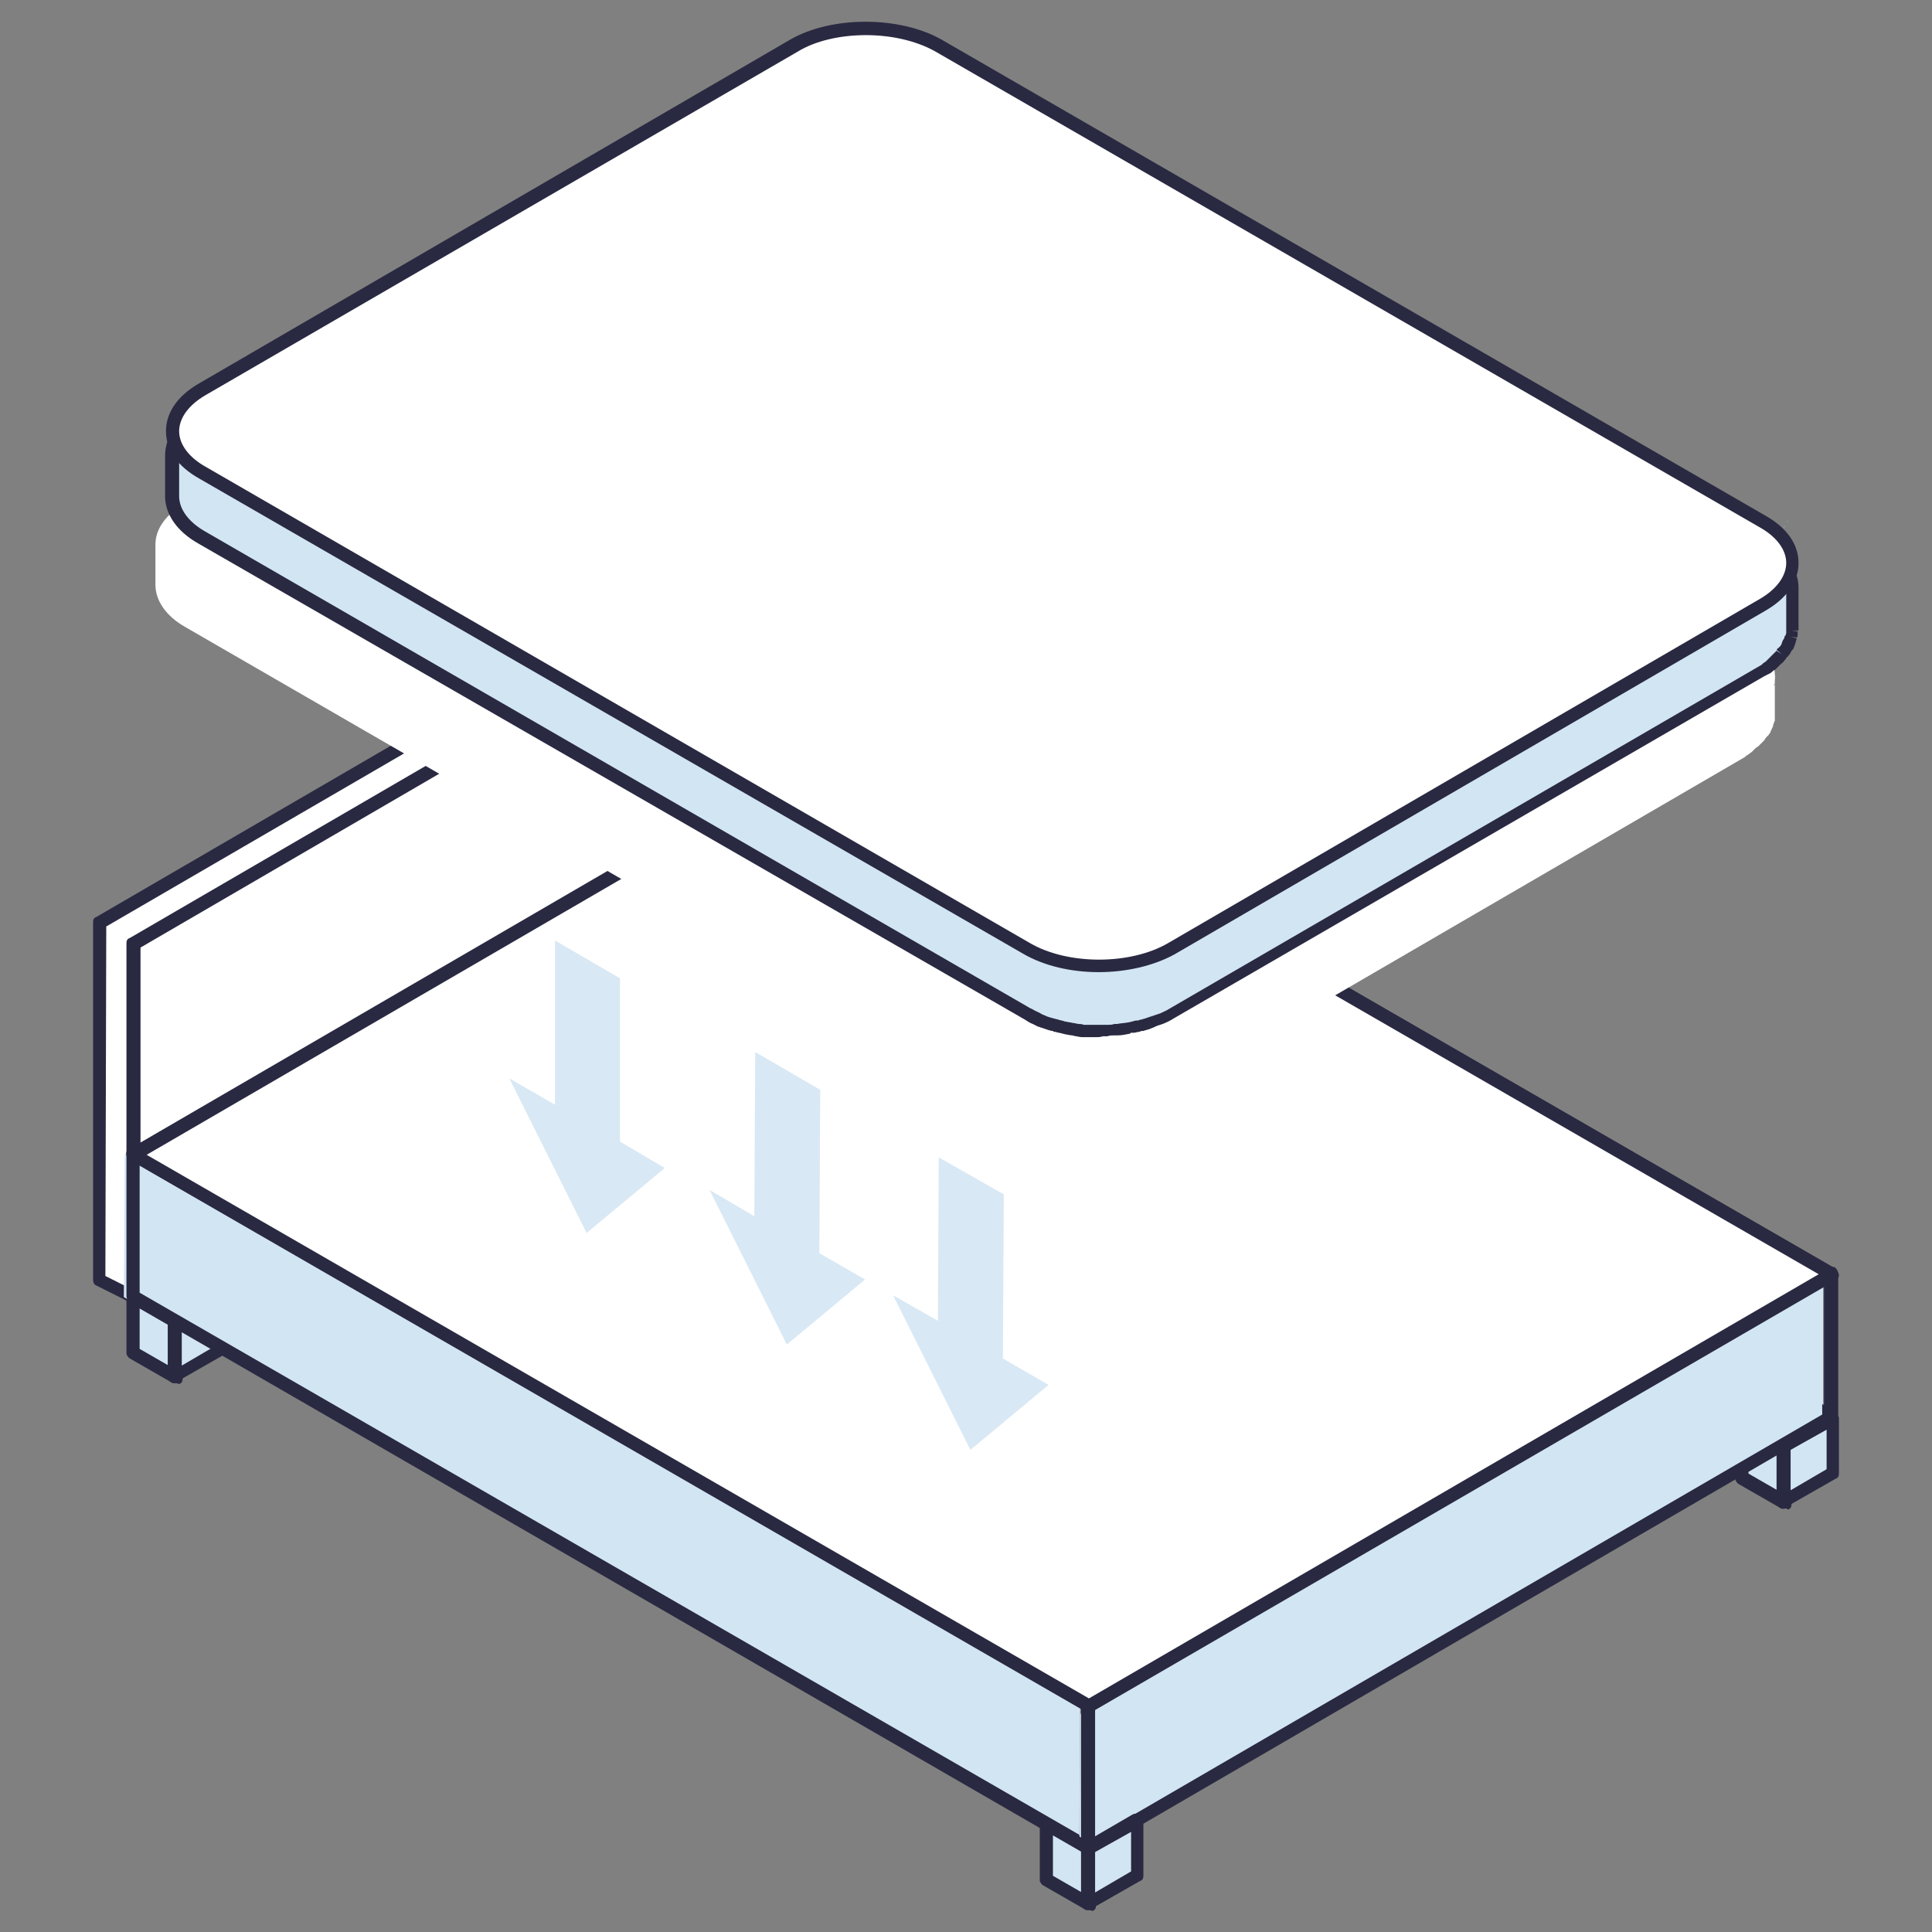 <?xml version="1.0" encoding="utf-8"?>
<!-- Generator: Adobe Illustrator 19.1.0, SVG Export Plug-In . SVG Version: 6.00 Build 0)  -->
<svg version="1.1" id="Layer_1" xmlns="http://www.w3.org/2000/svg" xmlns:xlink="http://www.w3.org/1999/xlink" x="0px" y="0px"
	 viewBox="0 0 220 220" style="enable-background:new 0 0 220 220;" xml:space="preserve">
<rect x="0" y="0" width="220" height="220" fill="#808080" stroke="none"/>
<style type="text/css">
	.st0{fill:#FFFFFF;}
	.st1{fill:#292942;}
	.st2{fill:#D2E5F2;}
	.st3{fill:#D8E8F4;}
</style>
<g>
	<g>
		<g>
			<g>
				<polygon class="st0" points="95.9,55.9 99.8,58.3 95.9,92.3 15.1,147.7 11.3,145.8 11.3,105 				"/>
				<path class="st1" d="M15.1,148.4c-0.1,0-0.2,0-0.3-0.1l-3.8-1.9c-0.3-0.1-0.4-0.4-0.4-0.7l0-40.7c0-0.3,0.1-0.5,0.4-0.6
					l84.6-49.2c0.2-0.1,0.5-0.1,0.8,0l3.9,2.4c0.2,0.2,0.4,0.4,0.3,0.7l-3.9,34c0,0.2-0.1,0.4-0.3,0.5l-80.8,55.4
					C15.4,148.4,15.3,148.4,15.1,148.4z M12,145.3l3,1.5l80.1-55L99,58.7l-3.1-1.9l-83.8,48.7L12,145.3z"/>
			</g>
		</g>
		<g>
			<g>
				<polygon class="st2" points="92,99.9 92,106.3 96.7,109 96.7,97.8 				"/>
				<path class="st1" d="M96.7,109.8c-0.1,0-0.3,0-0.4-0.1l-4.7-2.7c-0.2-0.1-0.4-0.4-0.4-0.6v-6.3c0-0.3,0.2-0.6,0.4-0.7l4.8-2.2
					c0.2-0.1,0.5-0.1,0.7,0.1c0.2,0.1,0.3,0.4,0.3,0.6l0,11.2c0,0.3-0.1,0.5-0.4,0.6C97,109.7,96.8,109.8,96.7,109.8z M92.7,105.8
					l3.2,1.9l0-8.8l-3.3,1.5V105.8z"/>
			</g>
			<g>
				<polygon class="st2" points="102.3,99.5 96.7,97.1 96.7,109 102.3,105.8 				"/>
				<path class="st1" d="M96.7,109.8c-0.1,0-0.3,0-0.4-0.1c-0.2-0.1-0.4-0.4-0.4-0.7l0-11.9c0-0.3,0.1-0.5,0.3-0.6
					c0.2-0.1,0.5-0.2,0.7-0.1l5.5,2.3c0.3,0.1,0.5,0.4,0.5,0.7v6.3c0,0.3-0.1,0.5-0.4,0.6l-5.6,3.2C97,109.7,96.8,109.8,96.7,109.8z
					 M97.5,98.3l0,9.4l4.1-2.4V100L97.5,98.3z"/>
			</g>
		</g>
		<g>
			<g>
				<polygon class="st2" points="207.6,145.7 207.6,162 98.8,99.2 98.8,82.9 				"/>
			</g>
		</g>
		<g>
			<g>
				<polygon class="st0" points="99.8,58.3 99.8,95 15.2,144.2 15.2,107.4 				"/>
				<path class="st1" d="M15.2,144.9c-0.1,0-0.3,0-0.4-0.1c-0.2-0.1-0.4-0.4-0.4-0.7l0-36.7c0-0.3,0.1-0.5,0.4-0.6l84.6-49.2
					c0.2-0.1,0.5-0.1,0.8,0s0.4,0.4,0.4,0.7l0,36.7c0,0.3-0.1,0.5-0.4,0.6l-84.6,49.2C15.4,144.9,15.3,144.9,15.2,144.9z M16,107.9
					l0,35L99,94.6l0-35L16,107.9z"/>
			</g>
		</g>
		<g>
			<g>
				<path class="st1" d="M15.2,148c-0.1,0-0.3,0-0.4-0.1c-0.2-0.1-0.4-0.4-0.4-0.7l0-15.8c0-0.3,0.1-0.5,0.4-0.6l84.6-49.2
					c0.2-0.1,0.5-0.1,0.8,0c0.2,0.1,0.4,0.4,0.4,0.7l0,15.8c0,0.3-0.1,0.5-0.4,0.6l-84.6,49.2C15.4,148,15.3,148,15.2,148z
					 M16,131.9l0,14.1L99,97.7l0-14.1L16,131.9z"/>
			</g>
		</g>
		<g>
			<g>
				<polygon class="st2" points="198.4,161.9 198.4,168.3 203.1,171 203.2,164.7 				"/>
				<path class="st1" d="M203.1,171.8c-0.1,0-0.3,0-0.4-0.1l-4.7-2.7c-0.2-0.1-0.4-0.4-0.4-0.6v-6.3c0-0.3,0.1-0.5,0.4-0.6
					c0.2-0.1,0.5-0.1,0.8,0l4.8,2.8c0.2,0.1,0.4,0.4,0.4,0.7l0,6.3c0,0.3-0.1,0.5-0.4,0.6C203.4,171.7,203.2,171.8,203.1,171.8z
					 M199.1,167.8l3.3,1.9l0-4.6l-3.3-1.9V167.8z"/>
			</g>
			<g>
				<polygon class="st2" points="208.7,161.5 203.2,164.7 203.1,171 208.7,167.8 				"/>
				<path class="st1" d="M203.1,171.8c-0.1,0-0.3,0-0.4-0.1c-0.2-0.1-0.4-0.4-0.4-0.7l0-6.3c0-0.3,0.1-0.5,0.4-0.6l5.5-3.2
					c0.2-0.1,0.5-0.1,0.8,0c0.2,0.1,0.4,0.4,0.4,0.6v6.3c0,0.3-0.1,0.5-0.4,0.6l-5.6,3.2C203.4,171.7,203.2,171.8,203.1,171.8z
					 M203.9,165.1l0,4.6l4.1-2.4v-4.5L203.9,165.1z"/>
			</g>
		</g>
		<g>
			<g>
				<polygon class="st2" points="15.1,147.7 15.1,154 19.9,156.8 19.9,150.5 				"/>
				<path class="st1" d="M19.9,157.5c-0.1,0-0.3,0-0.4-0.1l-4.7-2.7c-0.2-0.1-0.4-0.4-0.4-0.6v-6.3c0-0.3,0.1-0.5,0.4-0.6
					c0.2-0.1,0.5-0.1,0.8,0l4.8,2.8c0.2,0.1,0.4,0.4,0.4,0.7l0,6.3c0,0.3-0.1,0.5-0.4,0.6C20.1,157.5,20,157.5,19.9,157.5z
					 M15.9,153.6l3.3,1.9l0-4.6l-3.3-1.9V153.6z"/>
			</g>
			<g>
				<polygon class="st2" points="25.5,147.2 19.9,150.5 19.9,156.8 25.5,153.5 				"/>
				<path class="st1" d="M19.9,157.5c-0.1,0-0.3,0-0.4-0.1c-0.2-0.1-0.4-0.4-0.4-0.7l0-6.3c0-0.3,0.1-0.5,0.4-0.6l5.5-3.2
					c0.2-0.1,0.5-0.1,0.8,0c0.2,0.1,0.4,0.4,0.4,0.6v6.3c0,0.3-0.1,0.5-0.4,0.6l-5.6,3.2C20.1,157.5,20,157.5,19.9,157.5z
					 M20.7,150.9l0,4.6l4.1-2.4v-4.5L20.7,150.9z"/>
			</g>
		</g>
		<g>
			<g>
				<polygon class="st2" points="123,194.2 122.9,210.5 14.1,147.7 14.2,131.4 				"/>
			</g>
		</g>
		<g>
			<g>
				<path class="st1" d="M208.5,162.1c-0.1,0-0.3,0-0.4-0.1L99.3,99.2C99.1,99,99,98.8,99,98.5l0-16.3c0-0.3,0.1-0.5,0.4-0.6
					c0.2-0.1,0.5-0.1,0.7,0l108.8,62.8c0.2,0.1,0.4,0.4,0.4,0.7l0,16.3c0,0.3-0.1,0.5-0.4,0.6C208.8,162,208.6,162.1,208.5,162.1z
					 M100.5,98.1L207.7,160l0-14.6L100.5,83.5L100.5,98.1z"/>
			</g>
		</g>
		<g>
			<g>
				<path class="st1" d="M123.9,211.2c-0.1,0-0.3,0-0.4-0.1L14.8,148.3c-0.2-0.1-0.4-0.4-0.4-0.7l0-16.3c0-0.3,0.1-0.5,0.4-0.6
					c0.2-0.1,0.5-0.1,0.7,0l108.8,62.8c0.2,0.1,0.4,0.4,0.4,0.7l0,16.3c0,0.3-0.1,0.5-0.4,0.6C124.2,211.2,124,211.2,123.9,211.2z
					 M15.9,147.2l107.3,61.9l0-14.6L15.9,132.7L15.9,147.2z"/>
			</g>
		</g>
		<g>
			<g>
				<path class="st1" d="M124,194.9c-0.1,0-0.3,0-0.4-0.1L14.8,132c-0.4-0.2-0.5-0.7-0.3-1c0.2-0.4,0.7-0.5,1-0.3L124,193.3L207,145
					L99.4,82.9c-0.4-0.2-0.5-0.7-0.3-1c0.2-0.4,0.7-0.5,1-0.3l108.8,62.8c0.2,0.1,0.4,0.4,0.4,0.6s-0.1,0.5-0.4,0.6l-84.6,49.2
					C124.2,194.9,124.1,194.9,124,194.9z"/>
			</g>
		</g>
		<g>
			<g>
				<polygon class="st2" points="207.5,146 207.5,162.3 122.9,211.5 123,195.2 				"/>
			</g>
		</g>
		<g>
			<g>
				<path class="st1" d="M123.9,211.2c-0.1,0-0.3,0-0.4-0.1c-0.2-0.1-0.4-0.4-0.4-0.7l0-16.3c0-0.3,0.1-0.5,0.4-0.6l84.6-49.2
					c0.2-0.1,0.5-0.1,0.8,0c0.2,0.1,0.4,0.4,0.4,0.7l0,16.3c0,0.3-0.1,0.5-0.4,0.6l-84.6,49.2C124.2,211.2,124,211.2,123.9,211.2z
					 M124.7,194.6l0,14.6l83.1-48.3l0-14.6L124.7,194.6z"/>
			</g>
		</g>
		<g>
			<g>
				<polygon class="st2" points="119.1,207.7 119.1,214 123.9,216.8 123.9,210.5 				"/>
				<path class="st1" d="M123.9,217.5c-0.1,0-0.3,0-0.4-0.1l-4.7-2.7c-0.2-0.1-0.4-0.4-0.4-0.6v-6.3c0-0.3,0.1-0.5,0.4-0.6
					c0.2-0.1,0.5-0.1,0.8,0l4.8,2.8c0.2,0.1,0.4,0.4,0.4,0.7l0,6.3c0,0.3-0.1,0.5-0.4,0.6C124.1,217.5,124,217.5,123.9,217.5z
					 M119.9,213.6l3.3,1.9l0-4.6l-3.3-1.9V213.6z"/>
			</g>
			<g>
				<polygon class="st2" points="129.5,207.2 123.9,210.5 123.9,216.8 129.5,213.5 				"/>
				<path class="st1" d="M123.9,217.5c-0.1,0-0.3,0-0.4-0.1c-0.2-0.1-0.4-0.4-0.4-0.7l0-6.3c0-0.3,0.1-0.5,0.4-0.6l5.5-3.2
					c0.2-0.1,0.5-0.1,0.8,0s0.4,0.4,0.4,0.7v6.3c0,0.3-0.1,0.5-0.4,0.6l-5.6,3.2C124.1,217.5,124,217.5,123.9,217.5z M124.7,210.9
					l0,4.6l4.1-2.4v-4.5L124.7,210.9z"/>
			</g>
		</g>
		<g>
			<g>
				<polyline class="st0" points="208.5,145.1 99.8,82.3 15.2,131.5 124,194.3 208.5,145.1 				"/>
				<path class="st1" d="M124,195c-0.1,0-0.3,0-0.4-0.1L14.8,132.1c-0.2-0.1-0.4-0.4-0.4-0.6s0.1-0.5,0.4-0.6l84.6-49.1
					c0.2-0.1,0.5-0.1,0.8,0l108.8,62.8c0.2,0.1,0.4,0.4,0.4,0.6s-0.1,0.5-0.4,0.6l-84.6,49.1C124.2,195,124.1,195,124,195z
					 M16.7,131.5L124,193.4l83.1-48.3L99.8,83.2L16.7,131.5z"/>
			</g>
		</g>
	</g>
	<g>
		<path class="st0" d="M202.1,77.4c0.2-1.8-1-3.7-3.4-5.1l-93.8-54.2c-4.6-2.6-11.9-2.6-16.4,0L21.1,57.3c-2.3,1.3-3.4,3-3.4,4.7
			c0,0,0,0,0,0l0,4.6c0,1.7,1.1,3.5,3.4,4.8l93.8,54.2c0.3,0.2,0.6,0.3,0.9,0.4c0.1,0,0.2,0.1,0.3,0.1c0.2,0.1,0.3,0.2,0.5,0.2
			c0,0,0,0,0.1,0c0.4,0.2,0.8,0.3,1.2,0.4c0,0,0.1,0,0.1,0c0.1,0,0.2,0,0.3,0.1c0.2,0.1,0.5,0.1,0.7,0.2c0.1,0,0.1,0,0.2,0
			c0.1,0,0.2,0,0.3,0.1c0.2,0,0.4,0.1,0.6,0.1c0.1,0,0.2,0,0.2,0c0.1,0,0.2,0,0.3,0c0.2,0,0.4,0,0.6,0.1c0.1,0,0.2,0,0.3,0
			c0.1,0,0.2,0,0.3,0c0.2,0,0.4,0,0.6,0c0.1,0,0.2,0,0.3,0c0.1,0,0.2,0,0.2,0c0.2,0,0.4,0,0.6,0c0.1,0,0.2,0,0.3,0
			c0.1,0,0.1,0,0.2,0c0.3,0,0.5,0,0.8-0.1c0.1,0,0.2,0,0.3,0c0,0,0.1,0,0.1,0c0.4,0,0.9-0.1,1.3-0.2c0,0,0,0,0.1,0
			c0.1,0,0.2-0.1,0.4-0.1c0.2,0,0.4-0.1,0.6-0.1c0.2,0,0.3-0.1,0.5-0.1c0.2-0.1,0.4-0.1,0.6-0.2c0,0,0.1,0,0.1,0
			c0.1,0,0.1-0.1,0.2-0.1c0.3-0.1,0.6-0.2,0.9-0.3c0.1,0,0.2-0.1,0.3-0.1c0.4-0.2,0.7-0.4,1.1-0.6l67.4-39.2c0,0,0.1-0.1,0.1-0.1
			c0.1-0.1,0.2-0.1,0.3-0.2c0.1-0.1,0.3-0.2,0.4-0.3c0.1-0.1,0.2-0.2,0.3-0.3c0.1-0.1,0.2-0.2,0.4-0.3c0,0,0,0,0.1-0.1
			c0.1-0.1,0.3-0.3,0.4-0.4c0,0,0.1-0.1,0.1-0.1c0.1-0.1,0.2-0.2,0.2-0.3c0.1-0.1,0.1-0.1,0.2-0.2c0,0,0-0.1,0.1-0.1
			c0.1-0.1,0.2-0.3,0.3-0.4c0,0,0-0.1,0-0.1c0.1-0.1,0.1-0.2,0.2-0.4c0-0.1,0.1-0.1,0.1-0.2c0,0,0,0,0-0.1c0-0.1,0.1-0.2,0.1-0.3
			c0-0.1,0.1-0.2,0.1-0.2c0,0,0,0,0-0.1c0-0.1,0-0.2,0-0.4c0-0.1,0-0.2,0-0.2c0,0,0-0.1,0-0.1l0-4.6
			C202.2,77.2,202.1,77.3,202.1,77.4z M199.2,71.5c-0.1,0.1-0.3,0.2-0.4,0.3C198.9,71.7,199.1,71.6,199.2,71.5
			C199.2,71.5,199.2,71.5,199.2,71.5z M200,71c-0.1,0-0.1,0.1-0.2,0.1C199.9,71.1,199.9,71,200,71C200,71,200,71,200,71z
			 M200.8,70.2c-0.1,0.1-0.2,0.2-0.3,0.3C200.6,70.4,200.7,70.3,200.8,70.2C200.8,70.2,200.8,70.2,200.8,70.2z M201.3,69.6
			c-0.1,0.1-0.1,0.2-0.2,0.3C201.1,69.8,201.2,69.7,201.3,69.6C201.3,69.6,201.3,69.6,201.3,69.6z M201.6,69.1
			c0,0.1-0.1,0.2-0.1,0.2C201.5,69.2,201.6,69.1,201.6,69.1C201.6,69.1,201.6,69.1,201.6,69.1z M201.9,78.4c0,0.1-0.1,0.2-0.1,0.3
			C201.8,78.6,201.9,78.5,201.9,78.4C201.9,78.4,201.9,78.4,201.9,78.4z M202.1,77.8c0,0.1,0,0.2-0.1,0.3
			C202,77.9,202.1,77.9,202.1,77.8C202.1,77.8,202.1,77.8,202.1,77.8z"/>
	</g>
	<g>
		<g>
			<path class="st2" d="M204.1,67.6c0.2-1.8-1-3.7-3.4-5.1L106.9,8.3c-4.6-2.6-11.9-2.6-16.4,0L23.1,47.5c-2.3,1.3-3.4,3-3.4,4.7
				c0,0,0,0,0,0l0,4.6c0,1.7,1.1,3.5,3.4,4.8l93.8,54.2c0.3,0.2,0.6,0.3,0.9,0.4c0.1,0,0.2,0.1,0.3,0.1c0.2,0.1,0.3,0.2,0.5,0.2
				c0,0,0,0,0.1,0c0.4,0.2,0.8,0.3,1.2,0.4c0,0,0.1,0,0.1,0c0.1,0,0.2,0,0.3,0.1c0.2,0.1,0.5,0.1,0.7,0.2c0.1,0,0.1,0,0.2,0
				c0.1,0,0.2,0,0.3,0.1c0.2,0,0.4,0.1,0.6,0.1c0.1,0,0.2,0,0.2,0c0.1,0,0.2,0,0.3,0c0.2,0,0.4,0,0.6,0.1c0.1,0,0.2,0,0.3,0
				c0.1,0,0.2,0,0.3,0c0.2,0,0.4,0,0.6,0c0.1,0,0.2,0,0.3,0c0.1,0,0.2,0,0.2,0c0.2,0,0.4,0,0.6,0c0.1,0,0.2,0,0.3,0
				c0.1,0,0.1,0,0.2,0c0.3,0,0.5,0,0.8-0.1c0.1,0,0.2,0,0.3,0c0,0,0.1,0,0.1,0c0.4,0,0.9-0.1,1.3-0.2c0,0,0,0,0.1,0
				c0.1,0,0.2-0.1,0.4-0.1c0.2,0,0.4-0.1,0.6-0.1c0.2,0,0.3-0.1,0.5-0.1c0.2-0.1,0.4-0.1,0.6-0.2c0,0,0.1,0,0.1,0
				c0.1,0,0.1-0.1,0.2-0.1c0.3-0.1,0.6-0.2,0.9-0.3c0.1,0,0.2-0.1,0.3-0.1c0.4-0.2,0.7-0.4,1.1-0.6l67.4-39.2c0,0,0.1-0.1,0.1-0.1
				c0.1-0.1,0.2-0.1,0.3-0.2c0.1-0.1,0.3-0.2,0.4-0.3c0.1-0.1,0.2-0.2,0.3-0.3c0.1-0.1,0.2-0.2,0.4-0.3c0,0,0,0,0.1-0.1
				c0.1-0.1,0.3-0.3,0.4-0.4c0,0,0.1-0.1,0.1-0.1c0.1-0.1,0.2-0.2,0.2-0.3c0.1-0.1,0.1-0.1,0.2-0.2c0,0,0-0.1,0.1-0.1
				c0.1-0.1,0.2-0.3,0.3-0.4c0,0,0-0.1,0-0.1c0.1-0.1,0.1-0.2,0.2-0.4c0-0.1,0.1-0.1,0.1-0.2c0,0,0,0,0-0.1c0-0.1,0.1-0.2,0.1-0.3
				c0-0.1,0.1-0.2,0.1-0.2c0,0,0,0,0-0.1c0-0.1,0-0.2,0-0.4c0-0.1,0-0.2,0-0.2c0,0,0-0.1,0-0.1l0-4.6
				C204.2,67.4,204.1,67.5,204.1,67.6z M201.2,61.7c-0.1,0.1-0.3,0.2-0.4,0.3C200.9,61.9,201.1,61.8,201.2,61.7
				C201.2,61.7,201.2,61.7,201.2,61.7z M202,61.2c-0.1,0-0.1,0.1-0.2,0.1C201.9,61.3,201.9,61.2,202,61.2
				C202,61.2,202,61.2,202,61.2z M202.8,60.4c-0.1,0.1-0.2,0.2-0.3,0.3C202.6,60.6,202.7,60.5,202.8,60.4
				C202.8,60.4,202.8,60.4,202.8,60.4z M203.3,59.8c-0.1,0.1-0.1,0.2-0.2,0.3C203.1,60,203.2,59.9,203.3,59.8
				C203.3,59.8,203.3,59.8,203.3,59.8z M203.6,59.3c0,0.1-0.1,0.2-0.1,0.2C203.5,59.4,203.6,59.3,203.6,59.3
				C203.6,59.3,203.6,59.3,203.6,59.3z M203.9,68.6c0,0.1-0.1,0.2-0.1,0.3C203.8,68.8,203.9,68.7,203.9,68.6
				C203.9,68.6,203.9,68.6,203.9,68.6z M204.1,68c0,0.1,0,0.2-0.1,0.3C204,68.2,204.1,68.1,204.1,68C204.1,68,204.1,68,204.1,68z"/>
		</g>
		<g>
			<path class="st1" d="M125,118.1c-0.1,0-0.1,0-0.2,0l-0.2,0l-0.3,0c-0.2,0-0.4,0-0.6,0l-0.5,0c-0.3,0-0.5-0.1-0.7-0.1l-0.4-0.1
				c-0.3,0-0.5-0.1-0.7-0.1l-0.4-0.1c-0.3-0.1-0.6-0.1-0.8-0.2l-0.1,0c-0.1,0-0.1,0-0.2-0.1l-0.1,0c-0.5-0.1-0.9-0.3-1.3-0.4
				c-0.2-0.1-0.4-0.1-0.5-0.2l-0.4-0.2c-0.3-0.1-0.6-0.3-0.9-0.5L22.6,61.9c-2.5-1.4-3.8-3.4-3.8-5.4l0-4.6c0-2.1,1.3-4,3.7-5.4
				L90,7.3c4.7-2.7,12.4-2.7,17.2,0L201,61.5c2.4,1.4,3.8,3.4,3.8,5.4h0c0,0,0,0,0,0l0,4.7c0,0.1,0,0.2,0,0.2l-0.8,0l0.7,0.1
				c0,0.1,0,0.3,0,0.4c0,0.1,0,0.2-0.1,0.3l-0.7-0.1l0.7,0.2c0,0.1-0.1,0.2-0.1,0.4c-0.1,0.2-0.1,0.2-0.1,0.3
				c-0.1,0.2-0.1,0.3-0.2,0.5l-0.1,0.1c-0.1,0.1-0.2,0.3-0.3,0.5l-0.1,0.1c-0.1,0.1-0.1,0.2-0.2,0.2c-0.1,0.1-0.1,0.2-0.2,0.3
				l-0.1,0.1c-0.1,0.2-0.3,0.3-0.5,0.5l-0.1,0.1c-0.1,0.1-0.2,0.2-0.3,0.3l-0.1,0.1c-0.1,0.1-0.2,0.1-0.3,0.2
				c-0.1,0.1-0.2,0.2-0.4,0.3l-0.2,0.1c-0.1,0-0.1,0.1-0.2,0.1l-0.2,0.1L133.6,116c-0.3,0.2-0.7,0.4-1.2,0.6l-0.3,0.1
				c-0.4,0.1-0.7,0.3-1,0.4c-0.1,0-0.2,0.1-0.2,0.1l-0.1,0c-0.2,0.1-0.4,0.1-0.6,0.2l-0.2,0c-0.1,0-0.2,0.1-0.3,0.1
				c-0.2,0-0.4,0.1-0.6,0.1l-0.2,0c-0.1,0-0.2,0-0.2,0.1c-0.5,0.1-1,0.2-1.4,0.2l-0.4,0c-0.3,0-0.5,0-0.8,0.1l-0.5,0
				C125.3,118.1,125.1,118.1,125,118.1z M20.4,51.9l0,4.6c0,1.5,1.1,3,3.1,4.1l93.8,54.2c0.3,0.1,0.5,0.3,0.8,0.4l0.4,0.2
				c0.1,0.1,0.2,0.1,0.4,0.2c0.4,0.2,0.8,0.3,1.2,0.4l0.4,0.1c0.2,0.1,0.5,0.1,0.7,0.2l0.5,0.1c0.2,0,0.4,0.1,0.6,0.1l0.5,0.1
				c0.2,0,0.4,0,0.6,0.1l0.5,0c0.2,0,0.4,0,0.6,0l0.3,0l0.2,0c0.2,0,0.4,0,0.6,0l0.5,0c0.3,0,0.5,0,0.8-0.1l0.3,0
				c0.5-0.1,0.9-0.1,1.4-0.2l0.4-0.1c0.3-0.1,0.4-0.1,0.6-0.1c0.1,0,0.2-0.1,0.3-0.1l0.1,0c0.2-0.1,0.4-0.1,0.6-0.2l0.3-0.1
				c0.3-0.1,0.6-0.2,0.9-0.3l0.3-0.1c0.4-0.2,0.7-0.3,1-0.5l67.5-39.2c0,0,0.1-0.1,0.1-0.1l0.1-0.1c0.2-0.1,0.3-0.2,0.4-0.3
				c0.1-0.1,0.1-0.1,0.2-0.2l0.1-0.1c0.1-0.1,0.2-0.2,0.3-0.3l0.1-0.1c0.1-0.1,0.2-0.2,0.4-0.4l0.6,0.4l-0.6-0.5
				c0.1-0.1,0.1-0.2,0.2-0.2l0.2-0.2c0.1-0.1,0.2-0.3,0.2-0.4c0.1-0.2,0.1-0.3,0.2-0.4l0.1-0.2c0-0.1,0-0.2,0.1-0.2l0.1-0.3
				c0-0.1,0-0.2,0-0.2l0-0.3l0-4.3l0,0l0,0c0.1-1.6-1-3.2-3-4.4L106.4,8.6c-4.3-2.5-11.4-2.5-15.7,0L23.4,47.8
				C21.4,48.9,20.4,50.4,20.4,51.9L20.4,51.9z"/>
		</g>
		<g>
			<g>
				<path class="st0" d="M200.6,59.3c4.6,2.6,4.6,6.9,0.1,9.5L133.3,108c-4.5,2.6-11.9,2.6-16.4,0L23,53.9c-4.6-2.6-4.6-6.9-0.1-9.5
					L90.4,5.2c4.5-2.6,11.9-2.6,16.4,0L200.6,59.3z"/>
			</g>
		</g>
		<g>
			<g>
				<path class="st1" d="M125.1,110.7c-3.1,0-6.2-0.7-8.6-2.1L22.7,54.5c-2.5-1.4-3.8-3.3-3.8-5.4c0-2.1,1.3-4,3.7-5.4L90,4.5
					c4.7-2.7,12.4-2.7,17.2,0L201,58.7c2.5,1.4,3.8,3.3,3.8,5.4c0,2.1-1.3,4-3.7,5.4l-67.4,39.2C131.3,110,128.2,110.7,125.1,110.7z
					 M98.6,4c-2.8,0-5.7,0.6-7.8,1.9L23.4,45c-1.9,1.1-3,2.6-3,4.1c0,1.5,1.1,3,3.1,4.1l93.8,54.2c4.3,2.5,11.4,2.5,15.7,0
					l67.4-39.2c1.9-1.1,3-2.6,3-4.1c0-1.5-1.1-3-3.1-4.1L106.4,5.8C104.2,4.6,101.4,4,98.6,4z"/>
			</g>
		</g>
	</g>
	<g>
		<g>
			<polyline class="st3" points="70.6,111.4 63.2,107.1 63.2,125.8 58,122.8 66.8,140.4 75.7,133 70.6,130 70.6,111.4 			"/>
		</g>
	</g>
	<g>
		<g>
			<polyline class="st3" points="93.4,124.1 86,119.8 85.9,138.5 80.8,135.5 89.6,153.1 98.5,145.7 93.3,142.7 93.4,124.1 			"/>
		</g>
	</g>
	<g>
		<g>
			<polyline class="st3" points="114.3,136 106.9,131.8 106.8,150.4 101.7,147.5 110.5,165.1 119.4,157.7 114.2,154.7 114.3,136 			
				"/>
		</g>
	</g>
</g>
</svg>
